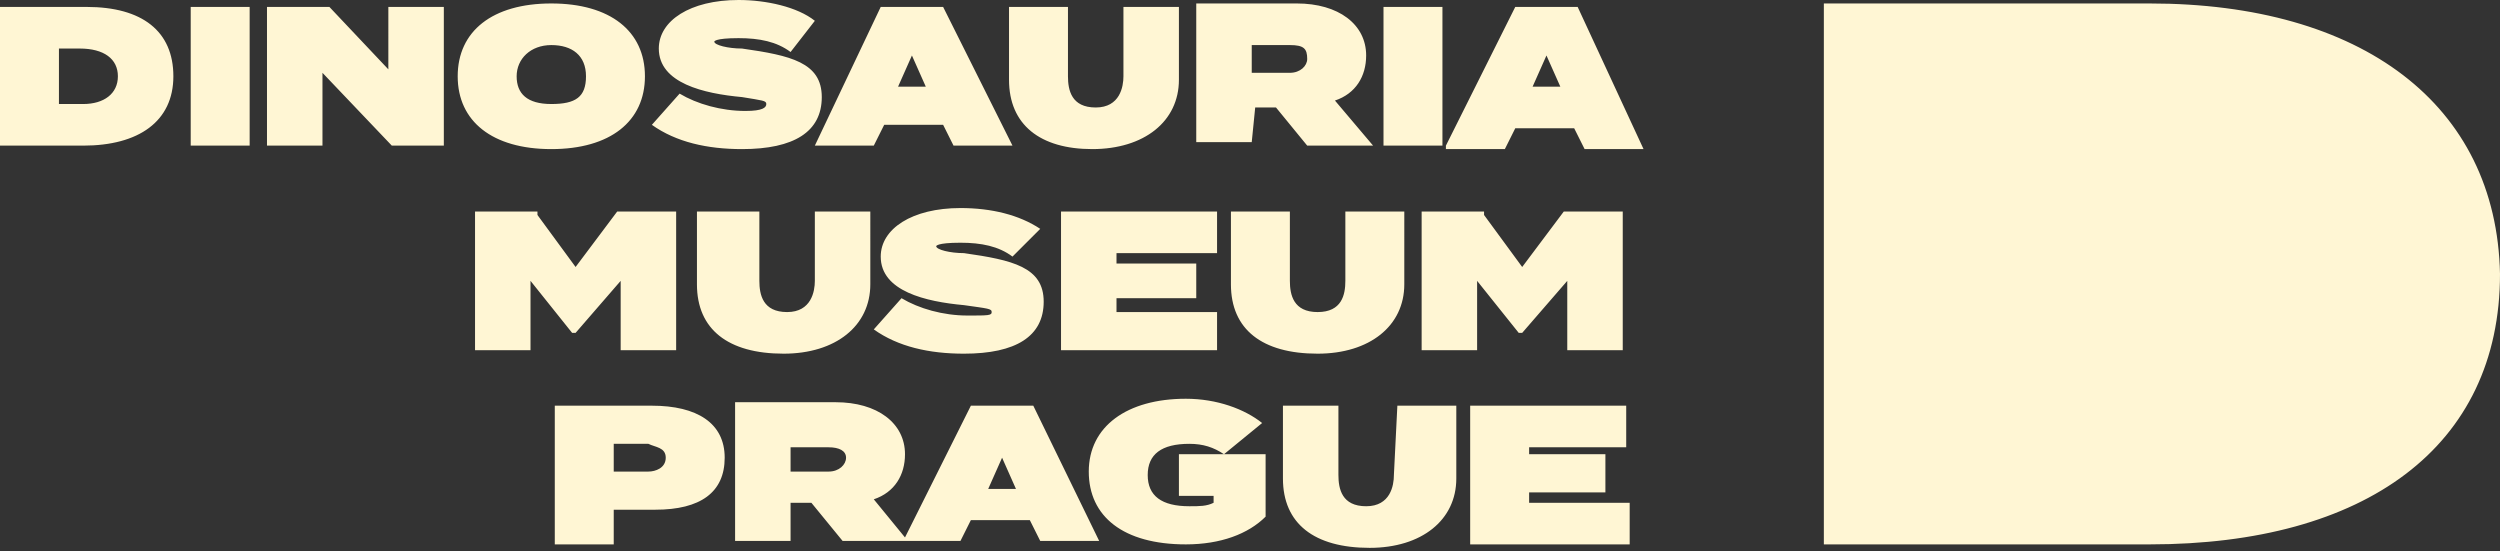 <svg version="1.1" id="svg2" xmlns="http://www.w3.org/2000/svg" x="0" y="0" viewBox="0 0 72.1 15.9" xml:space="preserve"><rect x="0" y="0" width="72.1" height="15.9" fill="#333333" stroke="none"/><style>.st0{fill:#fff6d4}</style><path class="st0" d="M44.1 14.2h2.2v-1.1h-2.2v-.2h2.8v-1.2h-4.5v4H47v-1.2h-2.9zM29.8 11.7H28l-1.9 3.8-.9-1.1c.6-.2.9-.7.9-1.3 0-.9-.8-1.5-2-1.5h-2.9v4h1.6v-1.1h.6l.9 1.1h3.4l.3-.6h1.7l.3.6h1.7l-1.9-3.9zm-5.4 1.5c0 .2-.2.4-.5.4h-1.1v-.7h1.1c.3 0 .5.1.5.3zm4.9.9h-.8l.4-.9.4.9zM40.2 13.7c0 .3-.1.9-.8.9s-.8-.5-.8-.9v-2H37v2.1c0 1.3.9 2 2.5 2 1.5 0 2.5-.8 2.5-2v-2.1h-1.7l-.1 2zM18.8 11.7H16v4h1.7v-1h1.2c1.3 0 2-.5 2-1.5s-.8-1.5-2.1-1.5zm.4 1.5c0 .3-.3.4-.5.4h-1v-.8h1c.2.1.5.1.5.4zM34 14.3h1v.2c-.2.1-.4.1-.7.1-.8 0-1.2-.3-1.2-.9 0-.6.4-.9 1.2-.9.4 0 .7.1 1 .3l1.1-.9c-.5-.4-1.3-.7-2.2-.7-1.7 0-2.8.8-2.8 2.1s1 2.1 2.8 2.1c1 0 1.8-.3 2.3-.8v-1.8H34v1.2zM35.1 7.3V6.1h-4.5v4h4.5V9h-2.9v-.4h2.3v-1h-2.3v-.3zM16.5 9.6h.1l1.3-1.5v2h1.6v-4h-1.7l-1.2 1.6-1.1-1.5v-.1h-1.8v4h1.6v-2zM46.8 10.1v-4h-1.7l-1.2 1.6-1.1-1.5v-.1H41v4h1.6v-2l1.2 1.5h.1l1.3-1.5v2zM20.1 6.1v2.1c0 1.3.9 2 2.5 2 1.5 0 2.5-.8 2.5-2V6.1h-1.6v2c0 .3-.1.9-.8.9s-.8-.5-.8-.9v-2h-1.8zM35.5 6.1v2.1c0 1.3.9 2 2.5 2 1.5 0 2.5-.8 2.5-2V6.1h-1.7v2c0 .4-.1.9-.8.9s-.8-.5-.8-.9v-2h-1.7zM27.9 9.1c-.7 0-1.4-.2-1.9-.5l-.8.9c.7.5 1.6.7 2.6.7 1.5 0 2.3-.5 2.3-1.5s-.9-1.2-2.3-1.4c-.4 0-.8-.1-.8-.2 0 0 0-.1.7-.1.6 0 1.1.1 1.5.4l.8-.8c-.6-.4-1.4-.6-2.3-.6-1.4 0-2.3.6-2.3 1.4 0 1 1.3 1.3 2.4 1.4.7.1.8.1.8.2s-.1.1-.7.1zM5.5.2h1.7v4H5.5zM36.2 3.1h.6l.9 1.1h1.9l-1.1-1.3c.6-.2.9-.7.9-1.3 0-.9-.8-1.5-2-1.5h-2.9v4h1.6l.1-1zm1.5-1.4c0 .2-.2.4-.5.4h-1.1v-.8h1.1c.4 0 .5.1.5.4zM11.2 2L9.5.2H7.7v4h1.6V2.1l2 2.1h1.5v-4h-1.6zM39.9.2h1.7v4h-1.7zM18.6 2.2c0-1.3-1-2.1-2.7-2.1s-2.7.8-2.7 2.1 1 2.1 2.7 2.1 2.7-.8 2.7-2.1zm-3.7 0c0-.5.4-.9 1-.9s1 .3 1 .9-.3.8-1 .8-1-.3-1-.8zM2.5.2H0v4h2.4C4 4.2 5 3.5 5 2.2s-.9-2-2.5-2zm.9 2c0 .5-.4.8-1 .8h-.7V1.4h.6c.7 0 1.1.3 1.1.8zM23.5 4.2h1.7l.3-.6h1.7l.3.6h1.7l-2-4h-1.8l-1.9 4zm2.8-2.6l.4.9h-.8l.4-.9zM45.5.2h-1.8l-2 4v.1h1.7l.3-.6h1.7l.3.6h1.7L45.5.2zM45 2.5h-.8l.4-.9.4.9zM21.5 3.2c-.7 0-1.4-.2-1.9-.5l-.8.9c.7.5 1.6.7 2.6.7 1.5 0 2.3-.5 2.3-1.5s-.9-1.2-2.3-1.4c-.4 0-.8-.1-.8-.2 0 0 0-.1.7-.1.6 0 1.1.1 1.5.4l.7-.9C23 .2 22.1 0 21.3 0 19.9 0 19 .6 19 1.4c0 1 1.3 1.3 2.4 1.4.6.1.7.1.7.2s-.1.2-.6.2zM31.5 4.3c1.5 0 2.5-.8 2.5-2V.2h-1.6v2c0 .3-.1.9-.8.9s-.8-.5-.8-.9v-2h-1.7v2.1c0 1.3.9 2 2.4 2zM62 .1h-9.4v15.6H62c6.2 0 10.1-2.8 10.1-7.8C72 3 68.1.1 62 .1z"/></svg>